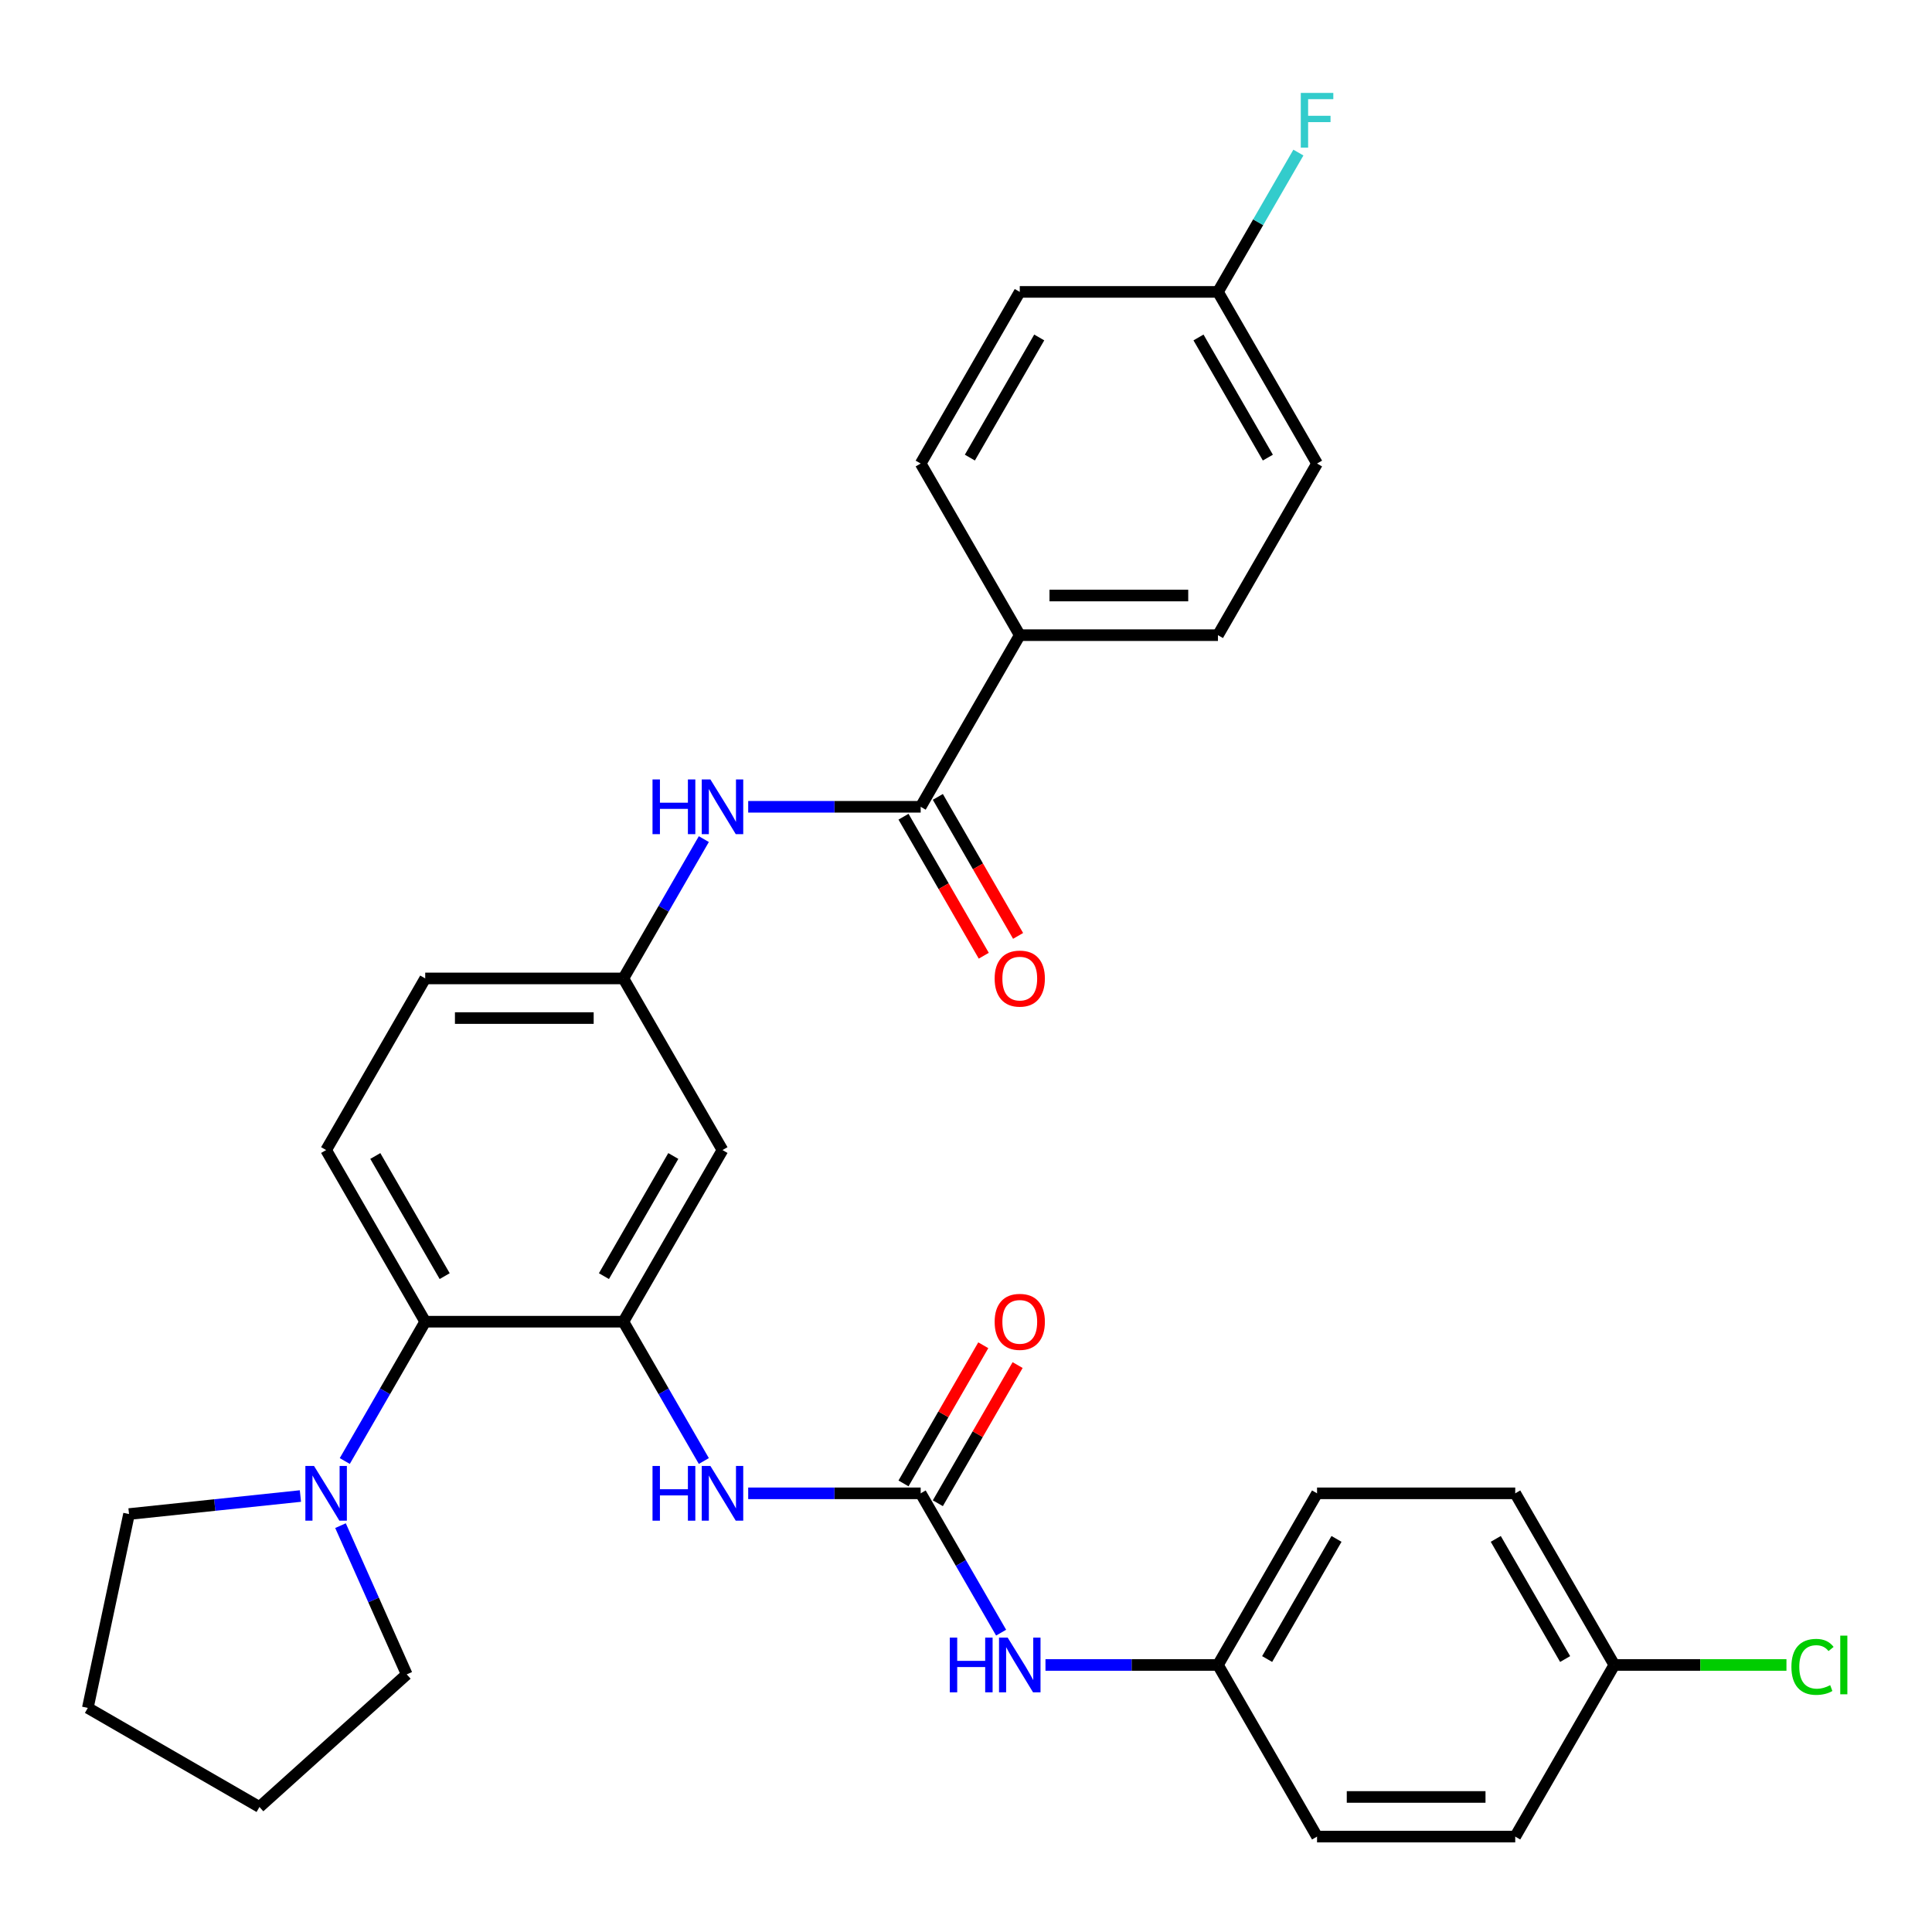 <?xml version='1.0' encoding='iso-8859-1'?>
<svg version='1.1' baseProfile='full'
              xmlns='http://www.w3.org/2000/svg'
                      xmlns:rdkit='http://www.rdkit.org/xml'
                      xmlns:xlink='http://www.w3.org/1999/xlink'
                  xml:space='preserve'
width='1000px' height='1000px' viewBox='0 0 1000 1000'>
<!-- END OF HEADER -->
<rect style='opacity:1.0;fill:#FFFFFF;stroke:none' width='1000' height='1000' x='0' y='0'> </rect>
<path class='bond-2' d='M 322.67,684.108 L 220.09,684.108' style='fill:none;fill-rule:evenodd;stroke:#000000;stroke-width:6px;stroke-linecap:butt;stroke-linejoin:miter;stroke-opacity:1' />
<path class='bond-3' d='M 322.67,684.108 L 343.487,720.164' style='fill:none;fill-rule:evenodd;stroke:#000000;stroke-width:6px;stroke-linecap:butt;stroke-linejoin:miter;stroke-opacity:1' />
<path class='bond-3' d='M 343.487,720.164 L 364.304,756.221' style='fill:none;fill-rule:evenodd;stroke:#0000FF;stroke-width:6px;stroke-linecap:butt;stroke-linejoin:miter;stroke-opacity:1' />
<path class='bond-6' d='M 322.67,684.108 L 373.96,595.271' style='fill:none;fill-rule:evenodd;stroke:#000000;stroke-width:6px;stroke-linecap:butt;stroke-linejoin:miter;stroke-opacity:1' />
<path class='bond-6' d='M 312.596,660.525 L 348.499,598.339' style='fill:none;fill-rule:evenodd;stroke:#000000;stroke-width:6px;stroke-linecap:butt;stroke-linejoin:miter;stroke-opacity:1' />
<path class='bond-0' d='M 476.54,772.945 L 431.903,772.945' style='fill:none;fill-rule:evenodd;stroke:#000000;stroke-width:6px;stroke-linecap:butt;stroke-linejoin:miter;stroke-opacity:1' />
<path class='bond-0' d='M 431.903,772.945 L 387.265,772.945' style='fill:none;fill-rule:evenodd;stroke:#0000FF;stroke-width:6px;stroke-linecap:butt;stroke-linejoin:miter;stroke-opacity:1' />
<path class='bond-7' d='M 476.54,772.945 L 497.357,809.001' style='fill:none;fill-rule:evenodd;stroke:#000000;stroke-width:6px;stroke-linecap:butt;stroke-linejoin:miter;stroke-opacity:1' />
<path class='bond-7' d='M 497.357,809.001 L 518.175,845.058' style='fill:none;fill-rule:evenodd;stroke:#0000FF;stroke-width:6px;stroke-linecap:butt;stroke-linejoin:miter;stroke-opacity:1' />
<path class='bond-11' d='M 485.424,778.074 L 506.068,742.318' style='fill:none;fill-rule:evenodd;stroke:#000000;stroke-width:6px;stroke-linecap:butt;stroke-linejoin:miter;stroke-opacity:1' />
<path class='bond-11' d='M 506.068,742.318 L 526.712,706.562' style='fill:none;fill-rule:evenodd;stroke:#FF0000;stroke-width:6px;stroke-linecap:butt;stroke-linejoin:miter;stroke-opacity:1' />
<path class='bond-11' d='M 467.657,767.816 L 488.301,732.06' style='fill:none;fill-rule:evenodd;stroke:#000000;stroke-width:6px;stroke-linecap:butt;stroke-linejoin:miter;stroke-opacity:1' />
<path class='bond-11' d='M 488.301,732.06 L 508.944,696.304' style='fill:none;fill-rule:evenodd;stroke:#FF0000;stroke-width:6px;stroke-linecap:butt;stroke-linejoin:miter;stroke-opacity:1' />
<path class='bond-1' d='M 476.54,417.597 L 431.903,417.597' style='fill:none;fill-rule:evenodd;stroke:#000000;stroke-width:6px;stroke-linecap:butt;stroke-linejoin:miter;stroke-opacity:1' />
<path class='bond-1' d='M 431.903,417.597 L 387.265,417.597' style='fill:none;fill-rule:evenodd;stroke:#0000FF;stroke-width:6px;stroke-linecap:butt;stroke-linejoin:miter;stroke-opacity:1' />
<path class='bond-8' d='M 476.54,417.597 L 527.83,328.76' style='fill:none;fill-rule:evenodd;stroke:#000000;stroke-width:6px;stroke-linecap:butt;stroke-linejoin:miter;stroke-opacity:1' />
<path class='bond-12' d='M 467.657,422.726 L 488.428,458.703' style='fill:none;fill-rule:evenodd;stroke:#000000;stroke-width:6px;stroke-linecap:butt;stroke-linejoin:miter;stroke-opacity:1' />
<path class='bond-12' d='M 488.428,458.703 L 509.198,494.679' style='fill:none;fill-rule:evenodd;stroke:#FF0000;stroke-width:6px;stroke-linecap:butt;stroke-linejoin:miter;stroke-opacity:1' />
<path class='bond-12' d='M 485.424,412.468 L 506.195,448.445' style='fill:none;fill-rule:evenodd;stroke:#000000;stroke-width:6px;stroke-linecap:butt;stroke-linejoin:miter;stroke-opacity:1' />
<path class='bond-12' d='M 506.195,448.445 L 526.966,484.421' style='fill:none;fill-rule:evenodd;stroke:#FF0000;stroke-width:6px;stroke-linecap:butt;stroke-linejoin:miter;stroke-opacity:1' />
<path class='bond-4' d='M 220.09,684.108 L 199.273,720.164' style='fill:none;fill-rule:evenodd;stroke:#000000;stroke-width:6px;stroke-linecap:butt;stroke-linejoin:miter;stroke-opacity:1' />
<path class='bond-4' d='M 199.273,720.164 L 178.456,756.221' style='fill:none;fill-rule:evenodd;stroke:#0000FF;stroke-width:6px;stroke-linecap:butt;stroke-linejoin:miter;stroke-opacity:1' />
<path class='bond-9' d='M 220.09,684.108 L 168.8,595.271' style='fill:none;fill-rule:evenodd;stroke:#000000;stroke-width:6px;stroke-linecap:butt;stroke-linejoin:miter;stroke-opacity:1' />
<path class='bond-9' d='M 230.164,660.525 L 194.261,598.339' style='fill:none;fill-rule:evenodd;stroke:#000000;stroke-width:6px;stroke-linecap:butt;stroke-linejoin:miter;stroke-opacity:1' />
<path class='bond-27' d='M 176.246,789.67 L 193.385,828.163' style='fill:none;fill-rule:evenodd;stroke:#0000FF;stroke-width:6px;stroke-linecap:butt;stroke-linejoin:miter;stroke-opacity:1' />
<path class='bond-27' d='M 193.385,828.163 L 210.523,866.657' style='fill:none;fill-rule:evenodd;stroke:#000000;stroke-width:6px;stroke-linecap:butt;stroke-linejoin:miter;stroke-opacity:1' />
<path class='bond-28' d='M 155.496,774.343 L 111.139,779.006' style='fill:none;fill-rule:evenodd;stroke:#0000FF;stroke-width:6px;stroke-linecap:butt;stroke-linejoin:miter;stroke-opacity:1' />
<path class='bond-28' d='M 111.139,779.006 L 66.782,783.668' style='fill:none;fill-rule:evenodd;stroke:#000000;stroke-width:6px;stroke-linecap:butt;stroke-linejoin:miter;stroke-opacity:1' />
<path class='bond-5' d='M 364.304,434.322 L 343.487,470.378' style='fill:none;fill-rule:evenodd;stroke:#0000FF;stroke-width:6px;stroke-linecap:butt;stroke-linejoin:miter;stroke-opacity:1' />
<path class='bond-5' d='M 343.487,470.378 L 322.67,506.434' style='fill:none;fill-rule:evenodd;stroke:#000000;stroke-width:6px;stroke-linecap:butt;stroke-linejoin:miter;stroke-opacity:1' />
<path class='bond-10' d='M 373.96,595.271 L 322.67,506.434' style='fill:none;fill-rule:evenodd;stroke:#000000;stroke-width:6px;stroke-linecap:butt;stroke-linejoin:miter;stroke-opacity:1' />
<path class='bond-15' d='M 541.135,861.782 L 585.773,861.782' style='fill:none;fill-rule:evenodd;stroke:#0000FF;stroke-width:6px;stroke-linecap:butt;stroke-linejoin:miter;stroke-opacity:1' />
<path class='bond-15' d='M 585.773,861.782 L 630.411,861.782' style='fill:none;fill-rule:evenodd;stroke:#000000;stroke-width:6px;stroke-linecap:butt;stroke-linejoin:miter;stroke-opacity:1' />
<path class='bond-13' d='M 527.83,328.76 L 630.411,328.76' style='fill:none;fill-rule:evenodd;stroke:#000000;stroke-width:6px;stroke-linecap:butt;stroke-linejoin:miter;stroke-opacity:1' />
<path class='bond-13' d='M 543.217,308.244 L 615.024,308.244' style='fill:none;fill-rule:evenodd;stroke:#000000;stroke-width:6px;stroke-linecap:butt;stroke-linejoin:miter;stroke-opacity:1' />
<path class='bond-14' d='M 527.83,328.76 L 476.54,239.923' style='fill:none;fill-rule:evenodd;stroke:#000000;stroke-width:6px;stroke-linecap:butt;stroke-linejoin:miter;stroke-opacity:1' />
<path class='bond-31' d='M 168.8,595.271 L 220.09,506.434' style='fill:none;fill-rule:evenodd;stroke:#000000;stroke-width:6px;stroke-linecap:butt;stroke-linejoin:miter;stroke-opacity:1' />
<path class='bond-16' d='M 322.67,506.434 L 220.09,506.434' style='fill:none;fill-rule:evenodd;stroke:#000000;stroke-width:6px;stroke-linecap:butt;stroke-linejoin:miter;stroke-opacity:1' />
<path class='bond-16' d='M 307.283,526.95 L 235.477,526.95' style='fill:none;fill-rule:evenodd;stroke:#000000;stroke-width:6px;stroke-linecap:butt;stroke-linejoin:miter;stroke-opacity:1' />
<path class='bond-20' d='M 630.411,328.76 L 681.701,239.923' style='fill:none;fill-rule:evenodd;stroke:#000000;stroke-width:6px;stroke-linecap:butt;stroke-linejoin:miter;stroke-opacity:1' />
<path class='bond-19' d='M 476.54,239.923 L 527.83,151.087' style='fill:none;fill-rule:evenodd;stroke:#000000;stroke-width:6px;stroke-linecap:butt;stroke-linejoin:miter;stroke-opacity:1' />
<path class='bond-19' d='M 502.001,236.856 L 537.904,174.67' style='fill:none;fill-rule:evenodd;stroke:#000000;stroke-width:6px;stroke-linecap:butt;stroke-linejoin:miter;stroke-opacity:1' />
<path class='bond-23' d='M 630.411,861.782 L 681.701,950.619' style='fill:none;fill-rule:evenodd;stroke:#000000;stroke-width:6px;stroke-linecap:butt;stroke-linejoin:miter;stroke-opacity:1' />
<path class='bond-24' d='M 630.411,861.782 L 681.701,772.945' style='fill:none;fill-rule:evenodd;stroke:#000000;stroke-width:6px;stroke-linecap:butt;stroke-linejoin:miter;stroke-opacity:1' />
<path class='bond-24' d='M 655.871,858.715 L 691.774,796.529' style='fill:none;fill-rule:evenodd;stroke:#000000;stroke-width:6px;stroke-linecap:butt;stroke-linejoin:miter;stroke-opacity:1' />
<path class='bond-17' d='M 630.411,151.087 L 527.83,151.087' style='fill:none;fill-rule:evenodd;stroke:#000000;stroke-width:6px;stroke-linecap:butt;stroke-linejoin:miter;stroke-opacity:1' />
<path class='bond-21' d='M 630.411,151.087 L 651.228,115.03' style='fill:none;fill-rule:evenodd;stroke:#000000;stroke-width:6px;stroke-linecap:butt;stroke-linejoin:miter;stroke-opacity:1' />
<path class='bond-21' d='M 651.228,115.03 L 672.045,78.974' style='fill:none;fill-rule:evenodd;stroke:#33CCCC;stroke-width:6px;stroke-linecap:butt;stroke-linejoin:miter;stroke-opacity:1' />
<path class='bond-34' d='M 630.411,151.087 L 681.701,239.923' style='fill:none;fill-rule:evenodd;stroke:#000000;stroke-width:6px;stroke-linecap:butt;stroke-linejoin:miter;stroke-opacity:1' />
<path class='bond-34' d='M 620.337,174.67 L 656.24,236.856' style='fill:none;fill-rule:evenodd;stroke:#000000;stroke-width:6px;stroke-linecap:butt;stroke-linejoin:miter;stroke-opacity:1' />
<path class='bond-18' d='M 835.571,861.782 L 784.281,772.945' style='fill:none;fill-rule:evenodd;stroke:#000000;stroke-width:6px;stroke-linecap:butt;stroke-linejoin:miter;stroke-opacity:1' />
<path class='bond-18' d='M 810.11,858.715 L 774.207,796.529' style='fill:none;fill-rule:evenodd;stroke:#000000;stroke-width:6px;stroke-linecap:butt;stroke-linejoin:miter;stroke-opacity:1' />
<path class='bond-22' d='M 835.571,861.782 L 880.118,861.782' style='fill:none;fill-rule:evenodd;stroke:#000000;stroke-width:6px;stroke-linecap:butt;stroke-linejoin:miter;stroke-opacity:1' />
<path class='bond-22' d='M 880.118,861.782 L 924.666,861.782' style='fill:none;fill-rule:evenodd;stroke:#00CC00;stroke-width:6px;stroke-linecap:butt;stroke-linejoin:miter;stroke-opacity:1' />
<path class='bond-33' d='M 835.571,861.782 L 784.281,950.619' style='fill:none;fill-rule:evenodd;stroke:#000000;stroke-width:6px;stroke-linecap:butt;stroke-linejoin:miter;stroke-opacity:1' />
<path class='bond-25' d='M 681.701,950.619 L 784.281,950.619' style='fill:none;fill-rule:evenodd;stroke:#000000;stroke-width:6px;stroke-linecap:butt;stroke-linejoin:miter;stroke-opacity:1' />
<path class='bond-25' d='M 697.088,930.103 L 768.894,930.103' style='fill:none;fill-rule:evenodd;stroke:#000000;stroke-width:6px;stroke-linecap:butt;stroke-linejoin:miter;stroke-opacity:1' />
<path class='bond-26' d='M 681.701,772.945 L 784.281,772.945' style='fill:none;fill-rule:evenodd;stroke:#000000;stroke-width:6px;stroke-linecap:butt;stroke-linejoin:miter;stroke-opacity:1' />
<path class='bond-30' d='M 210.523,866.657 L 134.291,935.296' style='fill:none;fill-rule:evenodd;stroke:#000000;stroke-width:6px;stroke-linecap:butt;stroke-linejoin:miter;stroke-opacity:1' />
<path class='bond-29' d='M 66.782,783.668 L 45.455,884.006' style='fill:none;fill-rule:evenodd;stroke:#000000;stroke-width:6px;stroke-linecap:butt;stroke-linejoin:miter;stroke-opacity:1' />
<path class='bond-32' d='M 45.455,884.006 L 134.291,935.296' style='fill:none;fill-rule:evenodd;stroke:#000000;stroke-width:6px;stroke-linecap:butt;stroke-linejoin:miter;stroke-opacity:1' />
<path  class='atom-4' d='M 337.74 758.785
L 341.58 758.785
L 341.58 770.825
L 356.06 770.825
L 356.06 758.785
L 359.9 758.785
L 359.9 787.105
L 356.06 787.105
L 356.06 774.025
L 341.58 774.025
L 341.58 787.105
L 337.74 787.105
L 337.74 758.785
' fill='#0000FF'/>
<path  class='atom-4' d='M 367.7 758.785
L 376.98 773.785
Q 377.9 775.265, 379.38 777.945
Q 380.86 780.625, 380.94 780.785
L 380.94 758.785
L 384.7 758.785
L 384.7 787.105
L 380.82 787.105
L 370.86 770.705
Q 369.7 768.785, 368.46 766.585
Q 367.26 764.385, 366.9 763.705
L 366.9 787.105
L 363.22 787.105
L 363.22 758.785
L 367.7 758.785
' fill='#0000FF'/>
<path  class='atom-5' d='M 162.54 758.785
L 171.82 773.785
Q 172.74 775.265, 174.22 777.945
Q 175.7 780.625, 175.78 780.785
L 175.78 758.785
L 179.54 758.785
L 179.54 787.105
L 175.66 787.105
L 165.7 770.705
Q 164.54 768.785, 163.3 766.585
Q 162.1 764.385, 161.74 763.705
L 161.74 787.105
L 158.06 787.105
L 158.06 758.785
L 162.54 758.785
' fill='#0000FF'/>
<path  class='atom-6' d='M 337.74 403.437
L 341.58 403.437
L 341.58 415.477
L 356.06 415.477
L 356.06 403.437
L 359.9 403.437
L 359.9 431.757
L 356.06 431.757
L 356.06 418.677
L 341.58 418.677
L 341.58 431.757
L 337.74 431.757
L 337.74 403.437
' fill='#0000FF'/>
<path  class='atom-6' d='M 367.7 403.437
L 376.98 418.437
Q 377.9 419.917, 379.38 422.597
Q 380.86 425.277, 380.94 425.437
L 380.94 403.437
L 384.7 403.437
L 384.7 431.757
L 380.82 431.757
L 370.86 415.357
Q 369.7 413.437, 368.46 411.237
Q 367.26 409.037, 366.9 408.357
L 366.9 431.757
L 363.22 431.757
L 363.22 403.437
L 367.7 403.437
' fill='#0000FF'/>
<path  class='atom-8' d='M 491.61 847.622
L 495.45 847.622
L 495.45 859.662
L 509.93 859.662
L 509.93 847.622
L 513.77 847.622
L 513.77 875.942
L 509.93 875.942
L 509.93 862.862
L 495.45 862.862
L 495.45 875.942
L 491.61 875.942
L 491.61 847.622
' fill='#0000FF'/>
<path  class='atom-8' d='M 521.57 847.622
L 530.85 862.622
Q 531.77 864.102, 533.25 866.782
Q 534.73 869.462, 534.81 869.622
L 534.81 847.622
L 538.57 847.622
L 538.57 875.942
L 534.69 875.942
L 524.73 859.542
Q 523.57 857.622, 522.33 855.422
Q 521.13 853.222, 520.77 852.542
L 520.77 875.942
L 517.09 875.942
L 517.09 847.622
L 521.57 847.622
' fill='#0000FF'/>
<path  class='atom-12' d='M 514.83 684.188
Q 514.83 677.388, 518.19 673.588
Q 521.55 669.788, 527.83 669.788
Q 534.11 669.788, 537.47 673.588
Q 540.83 677.388, 540.83 684.188
Q 540.83 691.068, 537.43 694.988
Q 534.03 698.868, 527.83 698.868
Q 521.59 698.868, 518.19 694.988
Q 514.83 691.108, 514.83 684.188
M 527.83 695.668
Q 532.15 695.668, 534.47 692.788
Q 536.83 689.868, 536.83 684.188
Q 536.83 678.628, 534.47 675.828
Q 532.15 672.988, 527.83 672.988
Q 523.51 672.988, 521.15 675.788
Q 518.83 678.588, 518.83 684.188
Q 518.83 689.908, 521.15 692.788
Q 523.51 695.668, 527.83 695.668
' fill='#FF0000'/>
<path  class='atom-13' d='M 514.83 506.514
Q 514.83 499.714, 518.19 495.914
Q 521.55 492.114, 527.83 492.114
Q 534.11 492.114, 537.47 495.914
Q 540.83 499.714, 540.83 506.514
Q 540.83 513.394, 537.43 517.314
Q 534.03 521.194, 527.83 521.194
Q 521.59 521.194, 518.19 517.314
Q 514.83 513.434, 514.83 506.514
M 527.83 517.994
Q 532.15 517.994, 534.47 515.114
Q 536.83 512.194, 536.83 506.514
Q 536.83 500.954, 534.47 498.154
Q 532.15 495.314, 527.83 495.314
Q 523.51 495.314, 521.15 498.114
Q 518.83 500.914, 518.83 506.514
Q 518.83 512.234, 521.15 515.114
Q 523.51 517.994, 527.83 517.994
' fill='#FF0000'/>
<path  class='atom-22' d='M 673.281 48.09
L 690.121 48.09
L 690.121 51.33
L 677.081 51.33
L 677.081 59.93
L 688.681 59.93
L 688.681 63.21
L 677.081 63.21
L 677.081 76.41
L 673.281 76.41
L 673.281 48.09
' fill='#33CCCC'/>
<path  class='atom-23' d='M 927.231 862.762
Q 927.231 855.722, 930.511 852.042
Q 933.831 848.322, 940.111 848.322
Q 945.951 848.322, 949.071 852.442
L 946.431 854.602
Q 944.151 851.602, 940.111 851.602
Q 935.831 851.602, 933.551 854.482
Q 931.311 857.322, 931.311 862.762
Q 931.311 868.362, 933.631 871.242
Q 935.991 874.122, 940.551 874.122
Q 943.671 874.122, 947.311 872.242
L 948.431 875.242
Q 946.951 876.202, 944.711 876.762
Q 942.471 877.322, 939.991 877.322
Q 933.831 877.322, 930.511 873.562
Q 927.231 869.802, 927.231 862.762
' fill='#00CC00'/>
<path  class='atom-23' d='M 952.511 846.602
L 956.191 846.602
L 956.191 876.962
L 952.511 876.962
L 952.511 846.602
' fill='#00CC00'/>
</svg>
